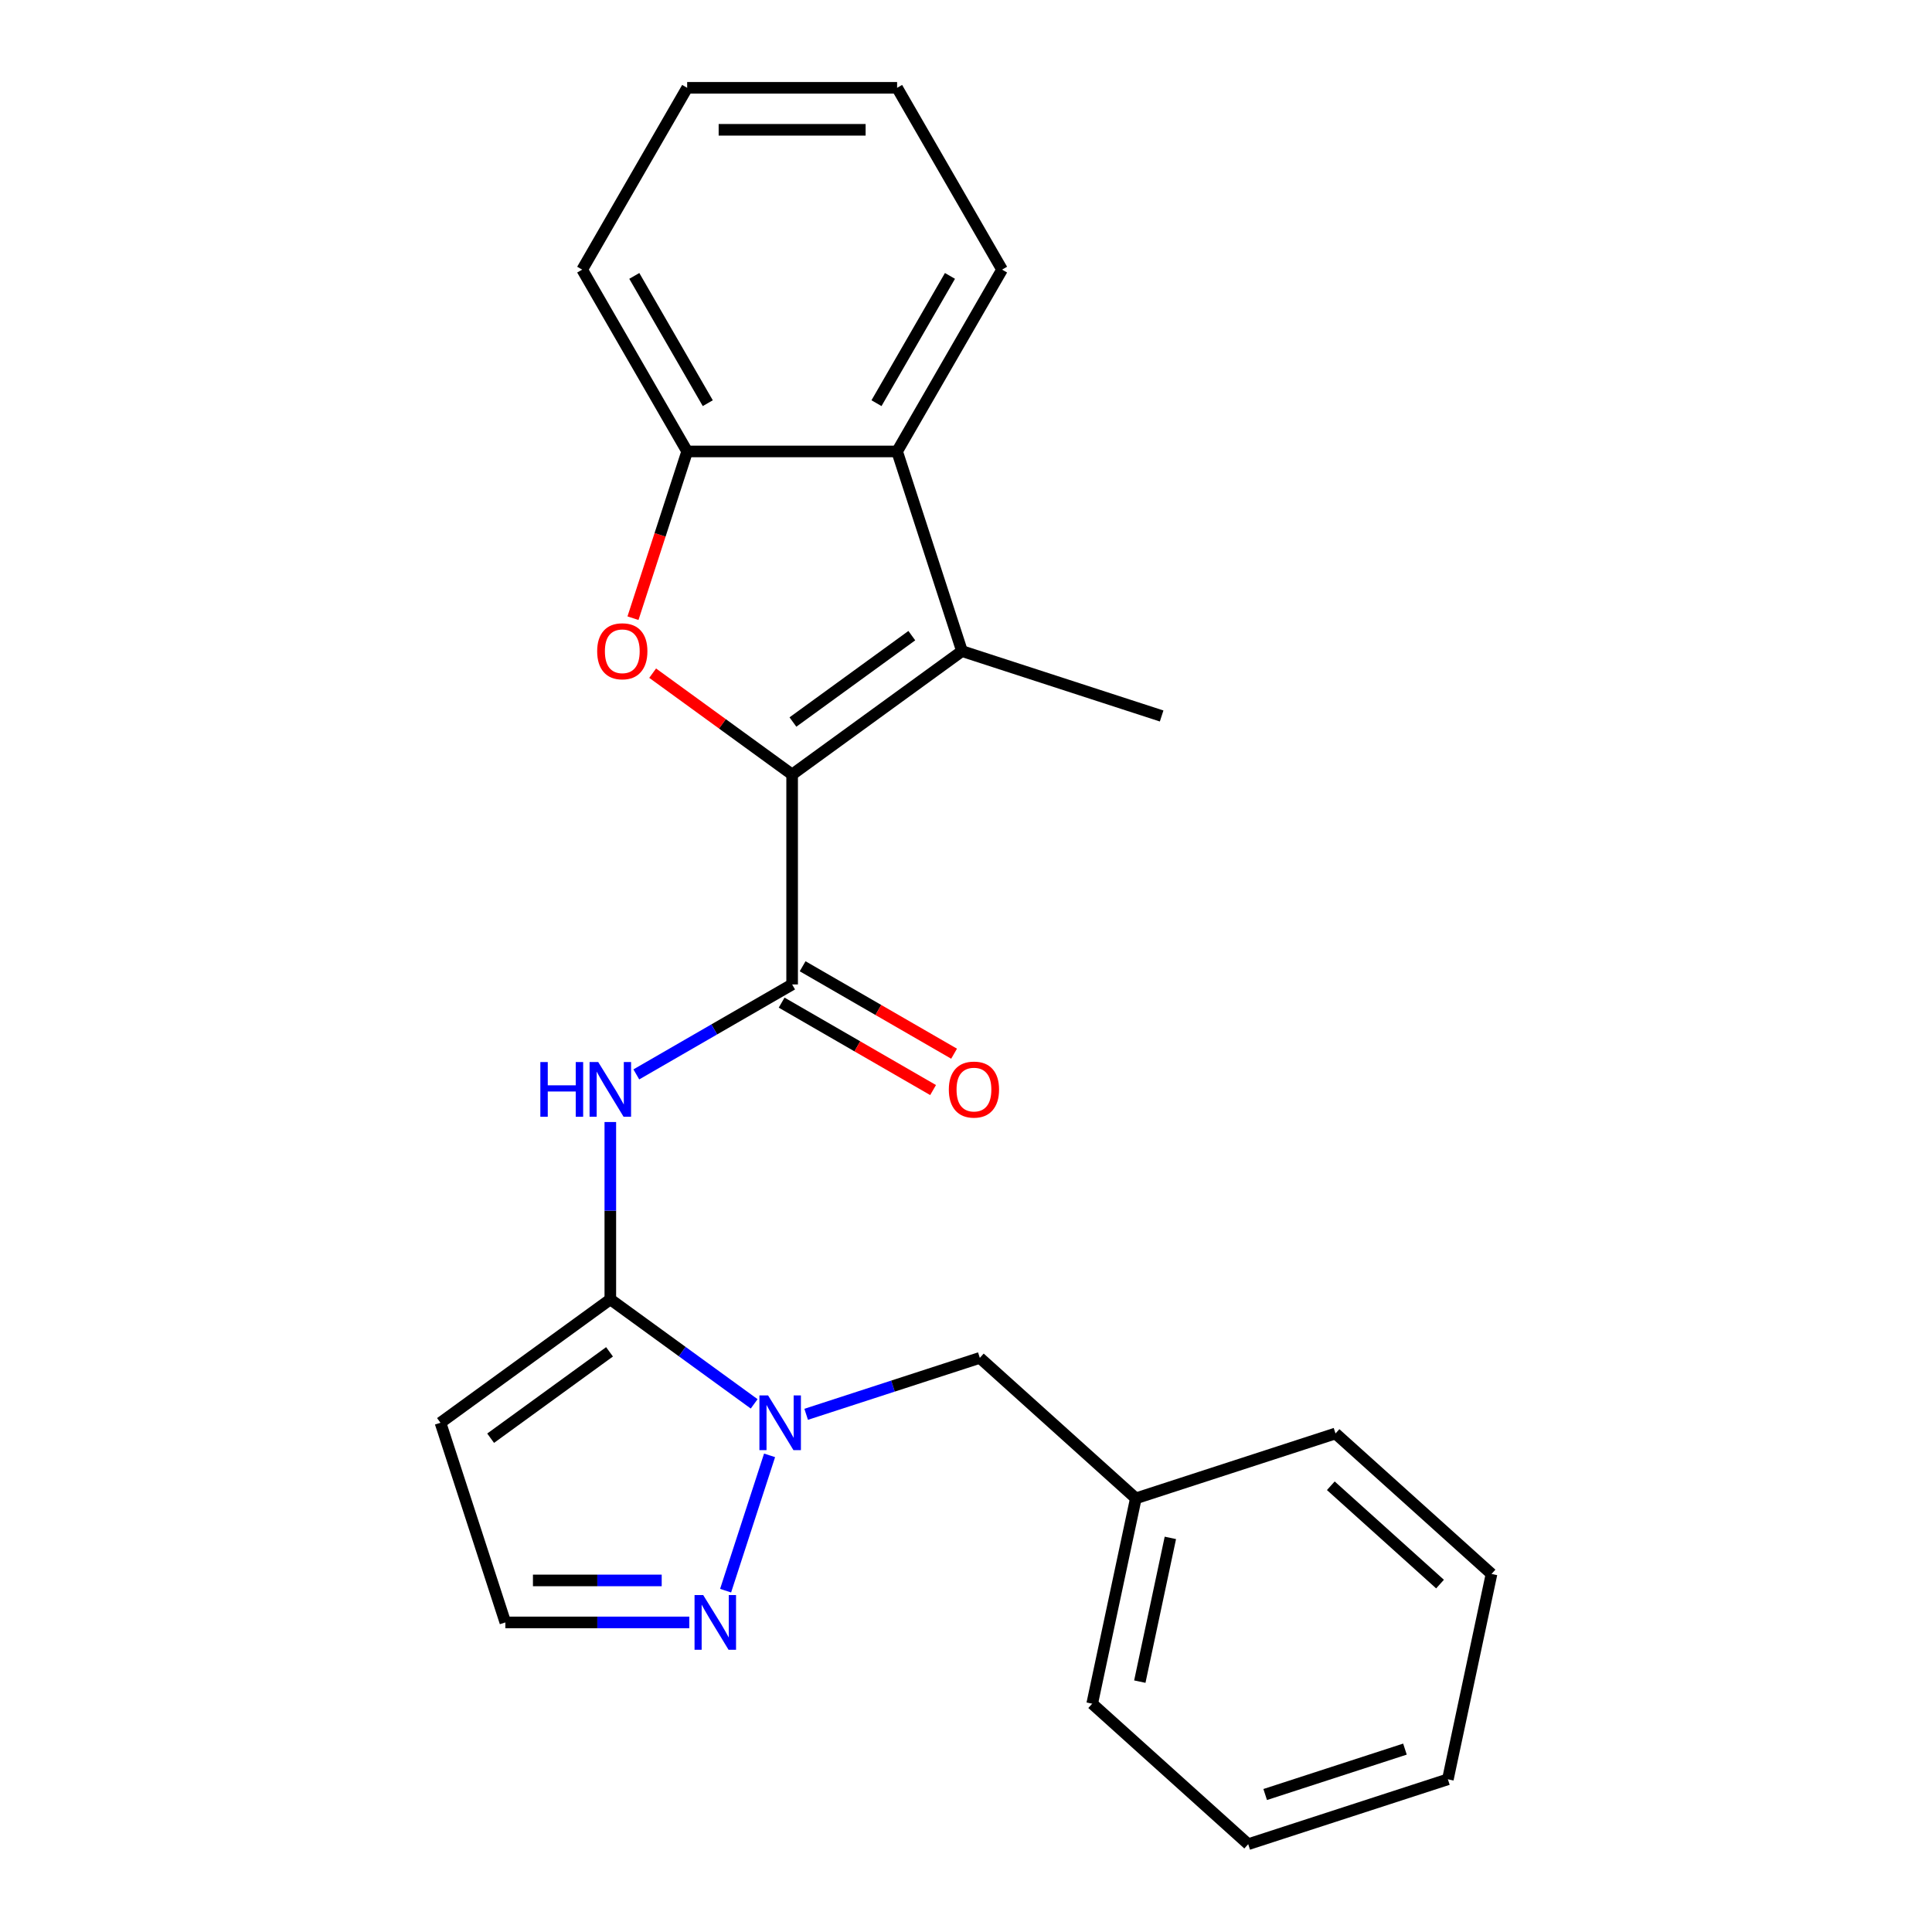 <?xml version='1.0' encoding='iso-8859-1'?>
<svg version='1.1' baseProfile='full'
              xmlns='http://www.w3.org/2000/svg'
                      xmlns:rdkit='http://www.rdkit.org/xml'
                      xmlns:xlink='http://www.w3.org/1999/xlink'
                  xml:space='preserve'
width='1000px' height='1000px' viewBox='0 0 1000 1000'>
<!-- END OF HEADER -->
<rect style='opacity:1.0;fill:#FFFFFF;stroke:none' width='1000' height='1000' x='0' y='0'> </rect>
<path class='bond-1' d='M 410.007,400.883 L 373.91,374.657' style='fill:none;fill-rule:evenodd;stroke:#000000;stroke-width:6px;stroke-linecap:butt;stroke-linejoin:miter;stroke-opacity:1' />
<path class='bond-1' d='M 373.91,374.657 L 337.813,348.431' style='fill:none;fill-rule:evenodd;stroke:#FF0000;stroke-width:6px;stroke-linecap:butt;stroke-linejoin:miter;stroke-opacity:1' />
<path class='bond-2' d='M 410.007,400.883 L 497.918,337.012' style='fill:none;fill-rule:evenodd;stroke:#000000;stroke-width:6px;stroke-linecap:butt;stroke-linejoin:miter;stroke-opacity:1' />
<path class='bond-2' d='M 410.419,373.72 L 471.957,329.01' style='fill:none;fill-rule:evenodd;stroke:#000000;stroke-width:6px;stroke-linecap:butt;stroke-linejoin:miter;stroke-opacity:1' />
<path class='bond-3' d='M 410.007,400.883 L 410.007,509.547' style='fill:none;fill-rule:evenodd;stroke:#000000;stroke-width:6px;stroke-linecap:butt;stroke-linejoin:miter;stroke-opacity:1' />
<path class='bond-0' d='M 315.901,672.543 L 315.901,626.649' style='fill:none;fill-rule:evenodd;stroke:#000000;stroke-width:6px;stroke-linecap:butt;stroke-linejoin:miter;stroke-opacity:1' />
<path class='bond-0' d='M 315.901,626.649 L 315.901,580.756' style='fill:none;fill-rule:evenodd;stroke:#0000FF;stroke-width:6px;stroke-linecap:butt;stroke-linejoin:miter;stroke-opacity:1' />
<path class='bond-4' d='M 315.901,672.543 L 353.128,699.59' style='fill:none;fill-rule:evenodd;stroke:#000000;stroke-width:6px;stroke-linecap:butt;stroke-linejoin:miter;stroke-opacity:1' />
<path class='bond-4' d='M 353.128,699.59 L 390.356,726.637' style='fill:none;fill-rule:evenodd;stroke:#0000FF;stroke-width:6px;stroke-linecap:butt;stroke-linejoin:miter;stroke-opacity:1' />
<path class='bond-9' d='M 315.901,672.543 L 227.99,736.414' style='fill:none;fill-rule:evenodd;stroke:#000000;stroke-width:6px;stroke-linecap:butt;stroke-linejoin:miter;stroke-opacity:1' />
<path class='bond-9' d='M 315.489,699.706 L 253.951,744.416' style='fill:none;fill-rule:evenodd;stroke:#000000;stroke-width:6px;stroke-linecap:butt;stroke-linejoin:miter;stroke-opacity:1' />
<path class='bond-7' d='M 327.632,319.975 L 341.653,276.821' style='fill:none;fill-rule:evenodd;stroke:#FF0000;stroke-width:6px;stroke-linecap:butt;stroke-linejoin:miter;stroke-opacity:1' />
<path class='bond-7' d='M 341.653,276.821 L 355.675,233.666' style='fill:none;fill-rule:evenodd;stroke:#000000;stroke-width:6px;stroke-linecap:butt;stroke-linejoin:miter;stroke-opacity:1' />
<path class='bond-6' d='M 497.918,337.012 L 464.339,233.666' style='fill:none;fill-rule:evenodd;stroke:#000000;stroke-width:6px;stroke-linecap:butt;stroke-linejoin:miter;stroke-opacity:1' />
<path class='bond-13' d='M 497.918,337.012 L 601.264,370.591' style='fill:none;fill-rule:evenodd;stroke:#000000;stroke-width:6px;stroke-linecap:butt;stroke-linejoin:miter;stroke-opacity:1' />
<path class='bond-5' d='M 410.007,509.547 L 369.682,532.828' style='fill:none;fill-rule:evenodd;stroke:#000000;stroke-width:6px;stroke-linecap:butt;stroke-linejoin:miter;stroke-opacity:1' />
<path class='bond-5' d='M 369.682,532.828 L 329.358,556.11' style='fill:none;fill-rule:evenodd;stroke:#0000FF;stroke-width:6px;stroke-linecap:butt;stroke-linejoin:miter;stroke-opacity:1' />
<path class='bond-12' d='M 404.574,518.958 L 443.768,541.587' style='fill:none;fill-rule:evenodd;stroke:#000000;stroke-width:6px;stroke-linecap:butt;stroke-linejoin:miter;stroke-opacity:1' />
<path class='bond-12' d='M 443.768,541.587 L 482.963,564.216' style='fill:none;fill-rule:evenodd;stroke:#FF0000;stroke-width:6px;stroke-linecap:butt;stroke-linejoin:miter;stroke-opacity:1' />
<path class='bond-12' d='M 415.44,500.136 L 454.635,522.765' style='fill:none;fill-rule:evenodd;stroke:#000000;stroke-width:6px;stroke-linecap:butt;stroke-linejoin:miter;stroke-opacity:1' />
<path class='bond-12' d='M 454.635,522.765 L 493.829,545.394' style='fill:none;fill-rule:evenodd;stroke:#FF0000;stroke-width:6px;stroke-linecap:butt;stroke-linejoin:miter;stroke-opacity:1' />
<path class='bond-8' d='M 398.329,753.291 L 375.573,823.327' style='fill:none;fill-rule:evenodd;stroke:#0000FF;stroke-width:6px;stroke-linecap:butt;stroke-linejoin:miter;stroke-opacity:1' />
<path class='bond-11' d='M 417.269,732.042 L 462.213,717.438' style='fill:none;fill-rule:evenodd;stroke:#0000FF;stroke-width:6px;stroke-linecap:butt;stroke-linejoin:miter;stroke-opacity:1' />
<path class='bond-11' d='M 462.213,717.438 L 507.158,702.835' style='fill:none;fill-rule:evenodd;stroke:#000000;stroke-width:6px;stroke-linecap:butt;stroke-linejoin:miter;stroke-opacity:1' />
<path class='bond-15' d='M 464.339,233.666 L 518.671,139.56' style='fill:none;fill-rule:evenodd;stroke:#000000;stroke-width:6px;stroke-linecap:butt;stroke-linejoin:miter;stroke-opacity:1' />
<path class='bond-15' d='M 453.668,208.684 L 491.7,142.81' style='fill:none;fill-rule:evenodd;stroke:#000000;stroke-width:6px;stroke-linecap:butt;stroke-linejoin:miter;stroke-opacity:1' />
<path class='bond-24' d='M 464.339,233.666 L 355.675,233.666' style='fill:none;fill-rule:evenodd;stroke:#000000;stroke-width:6px;stroke-linecap:butt;stroke-linejoin:miter;stroke-opacity:1' />
<path class='bond-16' d='M 355.675,233.666 L 301.343,139.56' style='fill:none;fill-rule:evenodd;stroke:#000000;stroke-width:6px;stroke-linecap:butt;stroke-linejoin:miter;stroke-opacity:1' />
<path class='bond-16' d='M 366.346,208.684 L 328.314,142.81' style='fill:none;fill-rule:evenodd;stroke:#000000;stroke-width:6px;stroke-linecap:butt;stroke-linejoin:miter;stroke-opacity:1' />
<path class='bond-26' d='M 356.777,839.76 L 309.173,839.76' style='fill:none;fill-rule:evenodd;stroke:#0000FF;stroke-width:6px;stroke-linecap:butt;stroke-linejoin:miter;stroke-opacity:1' />
<path class='bond-26' d='M 309.173,839.76 L 261.569,839.76' style='fill:none;fill-rule:evenodd;stroke:#000000;stroke-width:6px;stroke-linecap:butt;stroke-linejoin:miter;stroke-opacity:1' />
<path class='bond-26' d='M 342.496,818.027 L 309.173,818.027' style='fill:none;fill-rule:evenodd;stroke:#0000FF;stroke-width:6px;stroke-linecap:butt;stroke-linejoin:miter;stroke-opacity:1' />
<path class='bond-26' d='M 309.173,818.027 L 275.85,818.027' style='fill:none;fill-rule:evenodd;stroke:#000000;stroke-width:6px;stroke-linecap:butt;stroke-linejoin:miter;stroke-opacity:1' />
<path class='bond-10' d='M 227.99,736.414 L 261.569,839.76' style='fill:none;fill-rule:evenodd;stroke:#000000;stroke-width:6px;stroke-linecap:butt;stroke-linejoin:miter;stroke-opacity:1' />
<path class='bond-14' d='M 507.158,702.835 L 587.911,775.546' style='fill:none;fill-rule:evenodd;stroke:#000000;stroke-width:6px;stroke-linecap:butt;stroke-linejoin:miter;stroke-opacity:1' />
<path class='bond-17' d='M 587.911,775.546 L 565.319,881.835' style='fill:none;fill-rule:evenodd;stroke:#000000;stroke-width:6px;stroke-linecap:butt;stroke-linejoin:miter;stroke-opacity:1' />
<path class='bond-17' d='M 605.78,796.007 L 589.965,870.41' style='fill:none;fill-rule:evenodd;stroke:#000000;stroke-width:6px;stroke-linecap:butt;stroke-linejoin:miter;stroke-opacity:1' />
<path class='bond-18' d='M 587.911,775.546 L 691.257,741.967' style='fill:none;fill-rule:evenodd;stroke:#000000;stroke-width:6px;stroke-linecap:butt;stroke-linejoin:miter;stroke-opacity:1' />
<path class='bond-19' d='M 518.671,139.56 L 464.339,45.455' style='fill:none;fill-rule:evenodd;stroke:#000000;stroke-width:6px;stroke-linecap:butt;stroke-linejoin:miter;stroke-opacity:1' />
<path class='bond-20' d='M 301.343,139.56 L 355.675,45.455' style='fill:none;fill-rule:evenodd;stroke:#000000;stroke-width:6px;stroke-linecap:butt;stroke-linejoin:miter;stroke-opacity:1' />
<path class='bond-22' d='M 565.319,881.835 L 646.072,954.545' style='fill:none;fill-rule:evenodd;stroke:#000000;stroke-width:6px;stroke-linecap:butt;stroke-linejoin:miter;stroke-opacity:1' />
<path class='bond-21' d='M 691.257,741.967 L 772.01,814.677' style='fill:none;fill-rule:evenodd;stroke:#000000;stroke-width:6px;stroke-linecap:butt;stroke-linejoin:miter;stroke-opacity:1' />
<path class='bond-21' d='M 688.828,769.024 L 745.355,819.921' style='fill:none;fill-rule:evenodd;stroke:#000000;stroke-width:6px;stroke-linecap:butt;stroke-linejoin:miter;stroke-opacity:1' />
<path class='bond-25' d='M 464.339,45.455 L 355.675,45.455' style='fill:none;fill-rule:evenodd;stroke:#000000;stroke-width:6px;stroke-linecap:butt;stroke-linejoin:miter;stroke-opacity:1' />
<path class='bond-25' d='M 448.039,67.187 L 371.975,67.187' style='fill:none;fill-rule:evenodd;stroke:#000000;stroke-width:6px;stroke-linecap:butt;stroke-linejoin:miter;stroke-opacity:1' />
<path class='bond-23' d='M 772.01,814.677 L 749.417,920.966' style='fill:none;fill-rule:evenodd;stroke:#000000;stroke-width:6px;stroke-linecap:butt;stroke-linejoin:miter;stroke-opacity:1' />
<path class='bond-27' d='M 646.072,954.545 L 749.417,920.966' style='fill:none;fill-rule:evenodd;stroke:#000000;stroke-width:6px;stroke-linecap:butt;stroke-linejoin:miter;stroke-opacity:1' />
<path class='bond-27' d='M 654.858,928.839 L 727.2,905.334' style='fill:none;fill-rule:evenodd;stroke:#000000;stroke-width:6px;stroke-linecap:butt;stroke-linejoin:miter;stroke-opacity:1' />
<path  class='atom-2' d='M 309.096 337.092
Q 309.096 330.292, 312.456 326.492
Q 315.816 322.692, 322.096 322.692
Q 328.376 322.692, 331.736 326.492
Q 335.096 330.292, 335.096 337.092
Q 335.096 343.972, 331.696 347.892
Q 328.296 351.772, 322.096 351.772
Q 315.856 351.772, 312.456 347.892
Q 309.096 344.012, 309.096 337.092
M 322.096 348.572
Q 326.416 348.572, 328.736 345.692
Q 331.096 342.772, 331.096 337.092
Q 331.096 331.532, 328.736 328.732
Q 326.416 325.892, 322.096 325.892
Q 317.776 325.892, 315.416 328.692
Q 313.096 331.492, 313.096 337.092
Q 313.096 342.812, 315.416 345.692
Q 317.776 348.572, 322.096 348.572
' fill='#FF0000'/>
<path  class='atom-5' d='M 397.552 722.254
L 406.832 737.254
Q 407.752 738.734, 409.232 741.414
Q 410.712 744.094, 410.792 744.254
L 410.792 722.254
L 414.552 722.254
L 414.552 750.574
L 410.672 750.574
L 400.712 734.174
Q 399.552 732.254, 398.312 730.054
Q 397.112 727.854, 396.752 727.174
L 396.752 750.574
L 393.072 750.574
L 393.072 722.254
L 397.552 722.254
' fill='#0000FF'/>
<path  class='atom-6' d='M 279.681 549.719
L 283.521 549.719
L 283.521 561.759
L 298.001 561.759
L 298.001 549.719
L 301.841 549.719
L 301.841 578.039
L 298.001 578.039
L 298.001 564.959
L 283.521 564.959
L 283.521 578.039
L 279.681 578.039
L 279.681 549.719
' fill='#0000FF'/>
<path  class='atom-6' d='M 309.641 549.719
L 318.921 564.719
Q 319.841 566.199, 321.321 568.879
Q 322.801 571.559, 322.881 571.719
L 322.881 549.719
L 326.641 549.719
L 326.641 578.039
L 322.761 578.039
L 312.801 561.639
Q 311.641 559.719, 310.401 557.519
Q 309.201 555.319, 308.841 554.639
L 308.841 578.039
L 305.161 578.039
L 305.161 549.719
L 309.641 549.719
' fill='#0000FF'/>
<path  class='atom-9' d='M 363.973 825.6
L 373.253 840.6
Q 374.173 842.08, 375.653 844.76
Q 377.133 847.44, 377.213 847.6
L 377.213 825.6
L 380.973 825.6
L 380.973 853.92
L 377.093 853.92
L 367.133 837.52
Q 365.973 835.6, 364.733 833.4
Q 363.533 831.2, 363.173 830.52
L 363.173 853.92
L 359.493 853.92
L 359.493 825.6
L 363.973 825.6
' fill='#0000FF'/>
<path  class='atom-13' d='M 491.113 563.959
Q 491.113 557.159, 494.473 553.359
Q 497.833 549.559, 504.113 549.559
Q 510.393 549.559, 513.753 553.359
Q 517.113 557.159, 517.113 563.959
Q 517.113 570.839, 513.713 574.759
Q 510.313 578.639, 504.113 578.639
Q 497.873 578.639, 494.473 574.759
Q 491.113 570.879, 491.113 563.959
M 504.113 575.439
Q 508.433 575.439, 510.753 572.559
Q 513.113 569.639, 513.113 563.959
Q 513.113 558.399, 510.753 555.599
Q 508.433 552.759, 504.113 552.759
Q 499.793 552.759, 497.433 555.559
Q 495.113 558.359, 495.113 563.959
Q 495.113 569.679, 497.433 572.559
Q 499.793 575.439, 504.113 575.439
' fill='#FF0000'/>
</svg>
